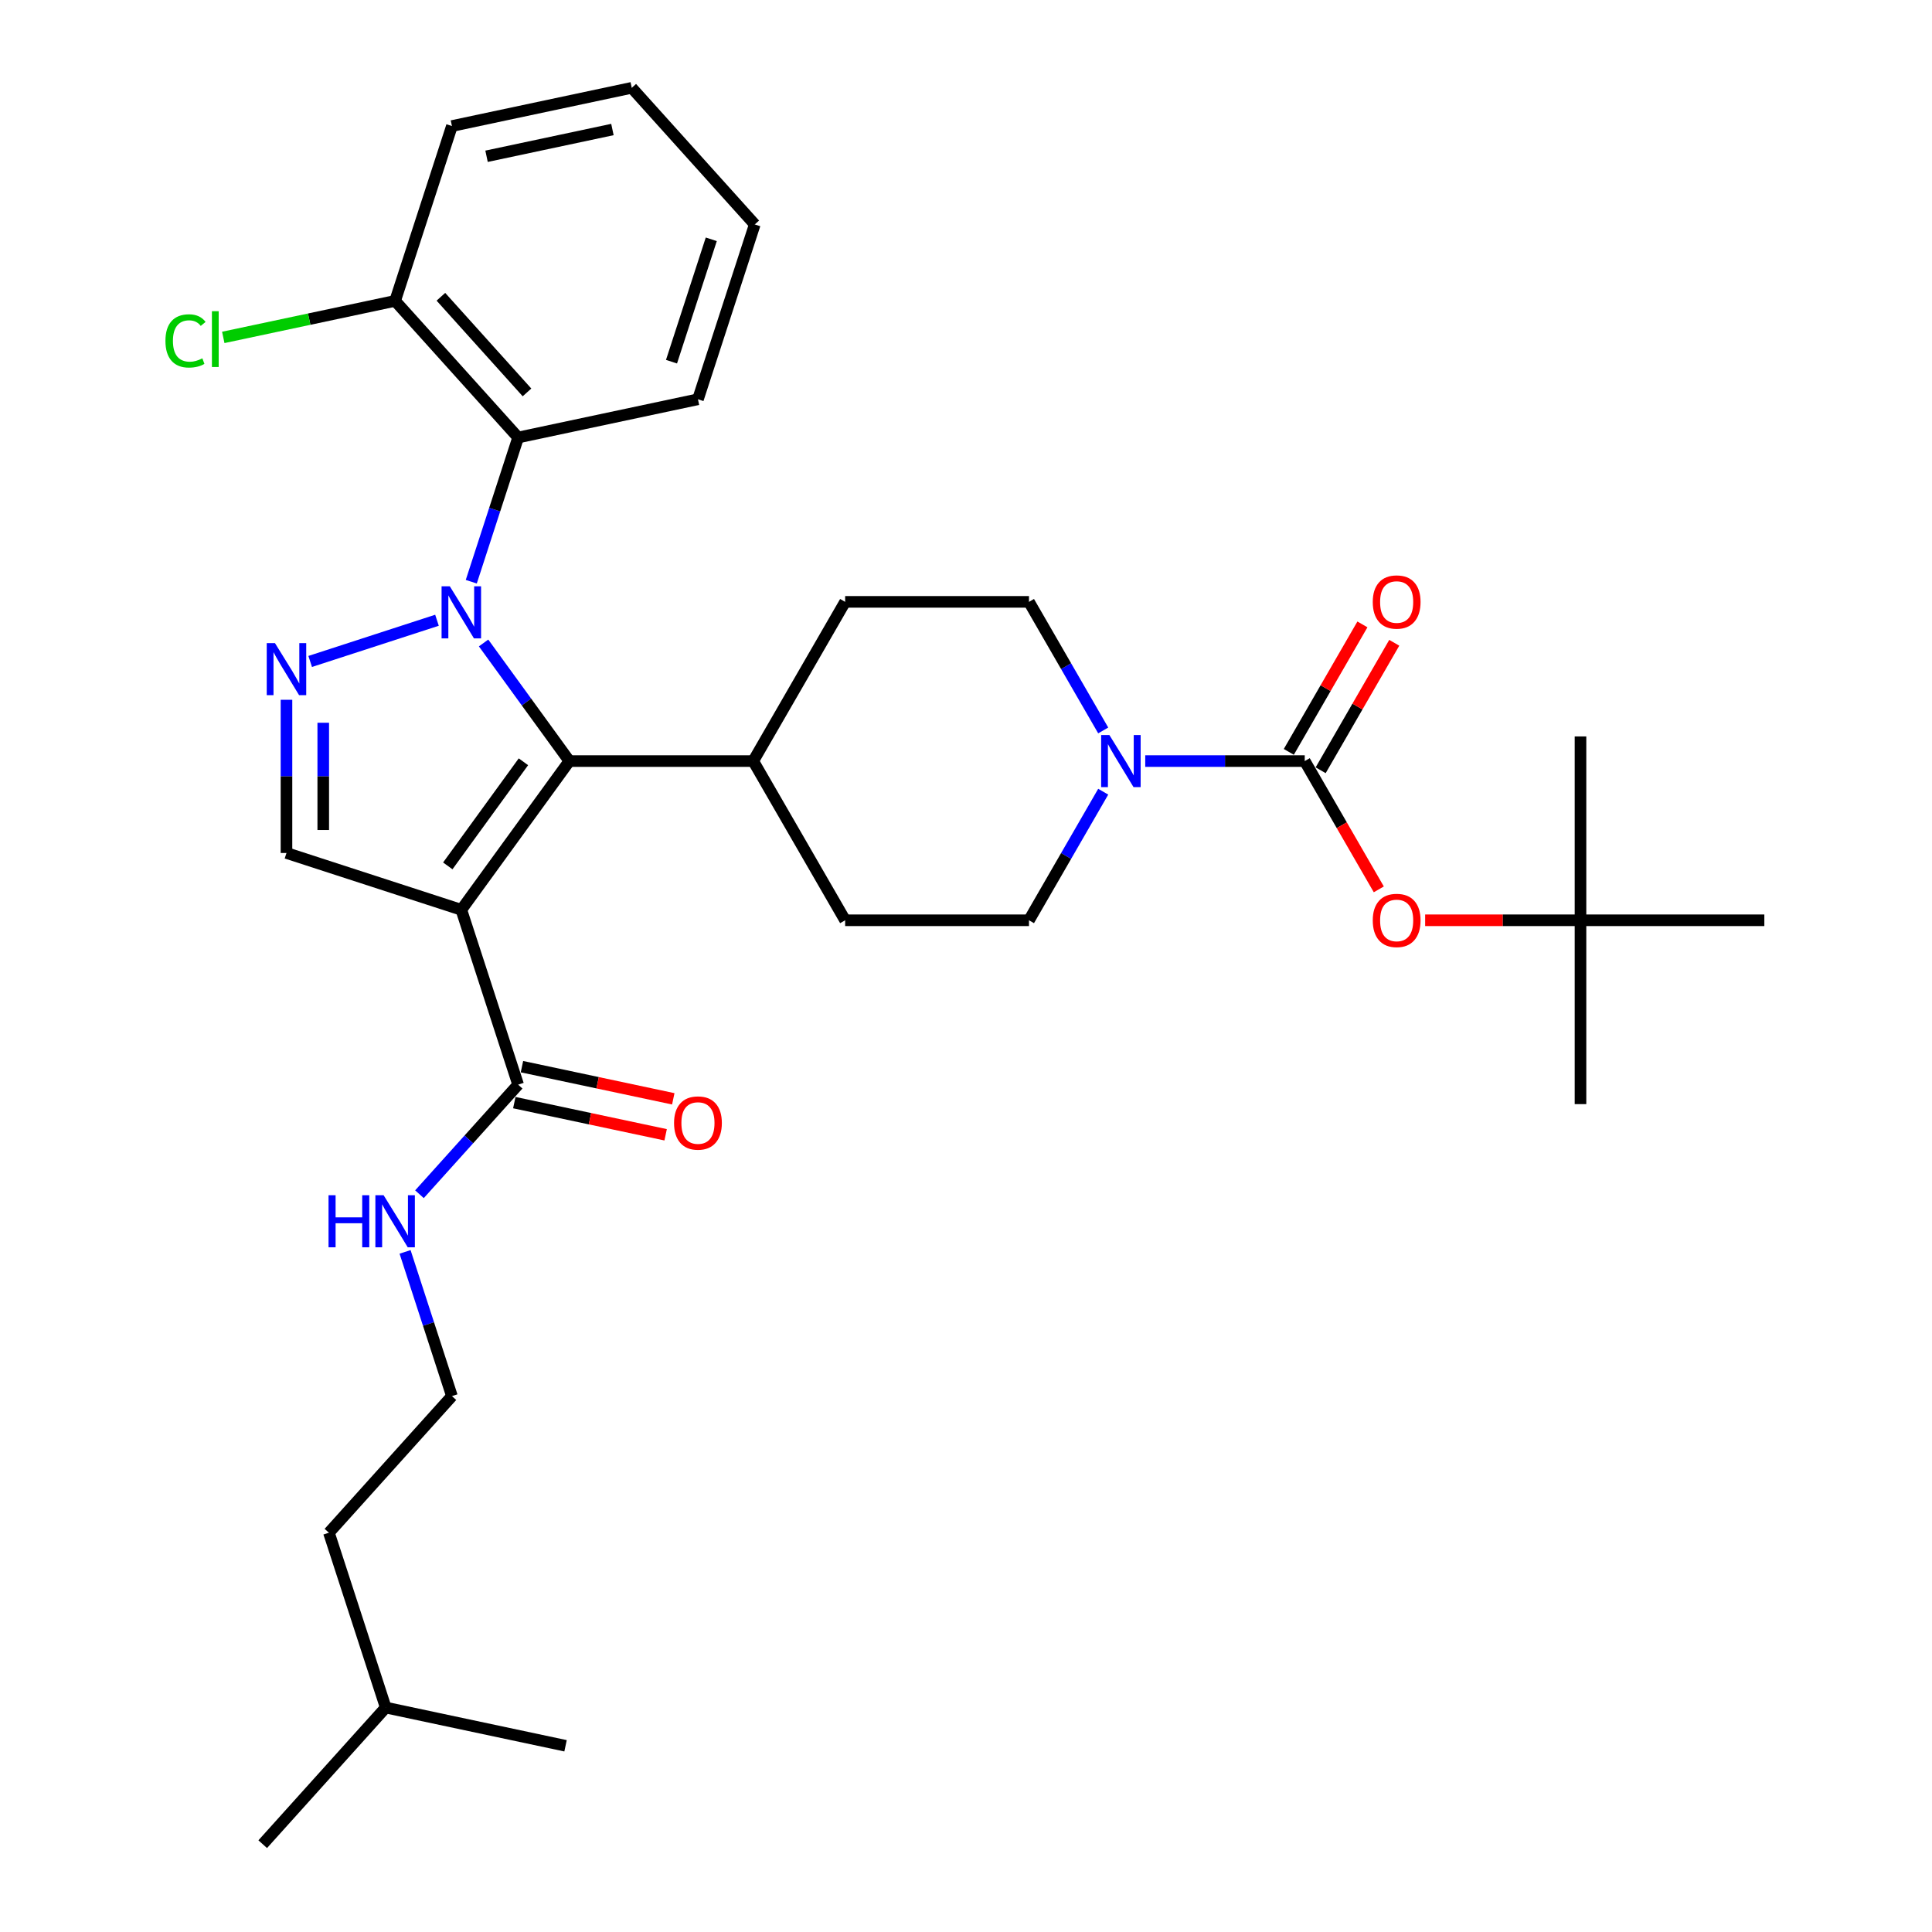 <?xml version='1.0' encoding='iso-8859-1'?>
<svg version='1.1' baseProfile='full'
              xmlns='http://www.w3.org/2000/svg'
                      xmlns:rdkit='http://www.rdkit.org/xml'
                      xmlns:xlink='http://www.w3.org/1999/xlink'
                  xml:space='preserve'
width='1000px' height='1000px' viewBox='0 0 1000 1000'>
<!-- END OF HEADER -->
<rect style='opacity:1.0;fill:#FFFFFF;stroke:none' width='1000' height='1000' x='0' y='0'> </rect>
<path class='bond-1' d='M 250.298,332.8 L 272.504,363.365' style='fill:none;fill-rule:evenodd;stroke:#0000FF;stroke-width:6px;stroke-linecap:butt;stroke-linejoin:miter;stroke-opacity:1' />
<path class='bond-1' d='M 272.504,363.365 L 294.71,393.929' style='fill:none;fill-rule:evenodd;stroke:#000000;stroke-width:6px;stroke-linecap:butt;stroke-linejoin:miter;stroke-opacity:1' />
<path class='bond-2' d='M 226.181,321.041 L 160.549,342.366' style='fill:none;fill-rule:evenodd;stroke:#0000FF;stroke-width:6px;stroke-linecap:butt;stroke-linejoin:miter;stroke-opacity:1' />
<path class='bond-4' d='M 243.931,301.095 L 256.057,263.772' style='fill:none;fill-rule:evenodd;stroke:#0000FF;stroke-width:6px;stroke-linecap:butt;stroke-linejoin:miter;stroke-opacity:1' />
<path class='bond-4' d='M 256.057,263.772 L 268.184,226.45' style='fill:none;fill-rule:evenodd;stroke:#000000;stroke-width:6px;stroke-linecap:butt;stroke-linejoin:miter;stroke-opacity:1' />
<path class='bond-0' d='M 238.78,470.911 L 294.71,393.929' style='fill:none;fill-rule:evenodd;stroke:#000000;stroke-width:6px;stroke-linecap:butt;stroke-linejoin:miter;stroke-opacity:1' />
<path class='bond-0' d='M 231.773,448.178 L 270.924,394.29' style='fill:none;fill-rule:evenodd;stroke:#000000;stroke-width:6px;stroke-linecap:butt;stroke-linejoin:miter;stroke-opacity:1' />
<path class='bond-7' d='M 238.78,470.911 L 268.184,561.409' style='fill:none;fill-rule:evenodd;stroke:#000000;stroke-width:6px;stroke-linecap:butt;stroke-linejoin:miter;stroke-opacity:1' />
<path class='bond-32' d='M 238.78,470.911 L 148.282,441.507' style='fill:none;fill-rule:evenodd;stroke:#000000;stroke-width:6px;stroke-linecap:butt;stroke-linejoin:miter;stroke-opacity:1' />
<path class='bond-9' d='M 294.71,393.929 L 389.865,393.929' style='fill:none;fill-rule:evenodd;stroke:#000000;stroke-width:6px;stroke-linecap:butt;stroke-linejoin:miter;stroke-opacity:1' />
<path class='bond-5' d='M 148.282,362.205 L 148.282,401.856' style='fill:none;fill-rule:evenodd;stroke:#0000FF;stroke-width:6px;stroke-linecap:butt;stroke-linejoin:miter;stroke-opacity:1' />
<path class='bond-5' d='M 148.282,401.856 L 148.282,441.507' style='fill:none;fill-rule:evenodd;stroke:#000000;stroke-width:6px;stroke-linecap:butt;stroke-linejoin:miter;stroke-opacity:1' />
<path class='bond-5' d='M 167.313,374.1 L 167.313,401.856' style='fill:none;fill-rule:evenodd;stroke:#0000FF;stroke-width:6px;stroke-linecap:butt;stroke-linejoin:miter;stroke-opacity:1' />
<path class='bond-5' d='M 167.313,401.856 L 167.313,429.611' style='fill:none;fill-rule:evenodd;stroke:#000000;stroke-width:6px;stroke-linecap:butt;stroke-linejoin:miter;stroke-opacity:1' />
<path class='bond-3' d='M 675.33,393.929 L 634.052,393.929' style='fill:none;fill-rule:evenodd;stroke:#000000;stroke-width:6px;stroke-linecap:butt;stroke-linejoin:miter;stroke-opacity:1' />
<path class='bond-3' d='M 634.052,393.929 L 592.773,393.929' style='fill:none;fill-rule:evenodd;stroke:#0000FF;stroke-width:6px;stroke-linecap:butt;stroke-linejoin:miter;stroke-opacity:1' />
<path class='bond-8' d='M 675.33,393.929 L 694.498,427.13' style='fill:none;fill-rule:evenodd;stroke:#000000;stroke-width:6px;stroke-linecap:butt;stroke-linejoin:miter;stroke-opacity:1' />
<path class='bond-8' d='M 694.498,427.13 L 713.667,460.331' style='fill:none;fill-rule:evenodd;stroke:#FF0000;stroke-width:6px;stroke-linecap:butt;stroke-linejoin:miter;stroke-opacity:1' />
<path class='bond-10' d='M 683.57,398.687 L 702.618,365.696' style='fill:none;fill-rule:evenodd;stroke:#000000;stroke-width:6px;stroke-linecap:butt;stroke-linejoin:miter;stroke-opacity:1' />
<path class='bond-10' d='M 702.618,365.696 L 721.666,332.704' style='fill:none;fill-rule:evenodd;stroke:#FF0000;stroke-width:6px;stroke-linecap:butt;stroke-linejoin:miter;stroke-opacity:1' />
<path class='bond-10' d='M 667.089,389.172 L 686.137,356.18' style='fill:none;fill-rule:evenodd;stroke:#000000;stroke-width:6px;stroke-linecap:butt;stroke-linejoin:miter;stroke-opacity:1' />
<path class='bond-10' d='M 686.137,356.18 L 705.184,323.189' style='fill:none;fill-rule:evenodd;stroke:#FF0000;stroke-width:6px;stroke-linecap:butt;stroke-linejoin:miter;stroke-opacity:1' />
<path class='bond-11' d='M 268.184,226.45 L 204.513,155.736' style='fill:none;fill-rule:evenodd;stroke:#000000;stroke-width:6px;stroke-linecap:butt;stroke-linejoin:miter;stroke-opacity:1' />
<path class='bond-11' d='M 272.776,203.109 L 228.207,153.609' style='fill:none;fill-rule:evenodd;stroke:#000000;stroke-width:6px;stroke-linecap:butt;stroke-linejoin:miter;stroke-opacity:1' />
<path class='bond-20' d='M 268.184,226.45 L 361.26,206.666' style='fill:none;fill-rule:evenodd;stroke:#000000;stroke-width:6px;stroke-linecap:butt;stroke-linejoin:miter;stroke-opacity:1' />
<path class='bond-6' d='M 571.022,409.782 L 551.81,443.059' style='fill:none;fill-rule:evenodd;stroke:#0000FF;stroke-width:6px;stroke-linecap:butt;stroke-linejoin:miter;stroke-opacity:1' />
<path class='bond-6' d='M 551.81,443.059 L 532.597,476.336' style='fill:none;fill-rule:evenodd;stroke:#000000;stroke-width:6px;stroke-linecap:butt;stroke-linejoin:miter;stroke-opacity:1' />
<path class='bond-34' d='M 571.022,378.076 L 551.81,344.8' style='fill:none;fill-rule:evenodd;stroke:#0000FF;stroke-width:6px;stroke-linecap:butt;stroke-linejoin:miter;stroke-opacity:1' />
<path class='bond-34' d='M 551.81,344.8 L 532.597,311.523' style='fill:none;fill-rule:evenodd;stroke:#000000;stroke-width:6px;stroke-linecap:butt;stroke-linejoin:miter;stroke-opacity:1' />
<path class='bond-14' d='M 266.206,570.716 L 305.369,579.041' style='fill:none;fill-rule:evenodd;stroke:#000000;stroke-width:6px;stroke-linecap:butt;stroke-linejoin:miter;stroke-opacity:1' />
<path class='bond-14' d='M 305.369,579.041 L 344.532,587.365' style='fill:none;fill-rule:evenodd;stroke:#FF0000;stroke-width:6px;stroke-linecap:butt;stroke-linejoin:miter;stroke-opacity:1' />
<path class='bond-14' d='M 270.163,552.101 L 309.326,560.426' style='fill:none;fill-rule:evenodd;stroke:#000000;stroke-width:6px;stroke-linecap:butt;stroke-linejoin:miter;stroke-opacity:1' />
<path class='bond-14' d='M 309.326,560.426 L 348.489,568.75' style='fill:none;fill-rule:evenodd;stroke:#FF0000;stroke-width:6px;stroke-linecap:butt;stroke-linejoin:miter;stroke-opacity:1' />
<path class='bond-16' d='M 268.184,561.409 L 242.648,589.77' style='fill:none;fill-rule:evenodd;stroke:#000000;stroke-width:6px;stroke-linecap:butt;stroke-linejoin:miter;stroke-opacity:1' />
<path class='bond-16' d='M 242.648,589.77 L 217.112,618.131' style='fill:none;fill-rule:evenodd;stroke:#0000FF;stroke-width:6px;stroke-linecap:butt;stroke-linejoin:miter;stroke-opacity:1' />
<path class='bond-15' d='M 737.656,476.336 L 777.859,476.336' style='fill:none;fill-rule:evenodd;stroke:#FF0000;stroke-width:6px;stroke-linecap:butt;stroke-linejoin:miter;stroke-opacity:1' />
<path class='bond-15' d='M 777.859,476.336 L 818.062,476.336' style='fill:none;fill-rule:evenodd;stroke:#000000;stroke-width:6px;stroke-linecap:butt;stroke-linejoin:miter;stroke-opacity:1' />
<path class='bond-17' d='M 389.865,393.929 L 437.443,311.523' style='fill:none;fill-rule:evenodd;stroke:#000000;stroke-width:6px;stroke-linecap:butt;stroke-linejoin:miter;stroke-opacity:1' />
<path class='bond-18' d='M 389.865,393.929 L 437.443,476.336' style='fill:none;fill-rule:evenodd;stroke:#000000;stroke-width:6px;stroke-linecap:butt;stroke-linejoin:miter;stroke-opacity:1' />
<path class='bond-19' d='M 204.513,155.736 L 160.04,165.189' style='fill:none;fill-rule:evenodd;stroke:#000000;stroke-width:6px;stroke-linecap:butt;stroke-linejoin:miter;stroke-opacity:1' />
<path class='bond-19' d='M 160.04,165.189 L 115.567,174.642' style='fill:none;fill-rule:evenodd;stroke:#00CC00;stroke-width:6px;stroke-linecap:butt;stroke-linejoin:miter;stroke-opacity:1' />
<path class='bond-22' d='M 204.513,155.736 L 233.918,65.238' style='fill:none;fill-rule:evenodd;stroke:#000000;stroke-width:6px;stroke-linecap:butt;stroke-linejoin:miter;stroke-opacity:1' />
<path class='bond-12' d='M 532.597,311.523 L 437.443,311.523' style='fill:none;fill-rule:evenodd;stroke:#000000;stroke-width:6px;stroke-linecap:butt;stroke-linejoin:miter;stroke-opacity:1' />
<path class='bond-13' d='M 532.597,476.336 L 437.443,476.336' style='fill:none;fill-rule:evenodd;stroke:#000000;stroke-width:6px;stroke-linecap:butt;stroke-linejoin:miter;stroke-opacity:1' />
<path class='bond-23' d='M 818.062,476.336 L 818.062,571.491' style='fill:none;fill-rule:evenodd;stroke:#000000;stroke-width:6px;stroke-linecap:butt;stroke-linejoin:miter;stroke-opacity:1' />
<path class='bond-24' d='M 818.062,476.336 L 818.062,381.181' style='fill:none;fill-rule:evenodd;stroke:#000000;stroke-width:6px;stroke-linecap:butt;stroke-linejoin:miter;stroke-opacity:1' />
<path class='bond-25' d='M 818.062,476.336 L 913.217,476.336' style='fill:none;fill-rule:evenodd;stroke:#000000;stroke-width:6px;stroke-linecap:butt;stroke-linejoin:miter;stroke-opacity:1' />
<path class='bond-21' d='M 209.664,647.975 L 221.791,685.298' style='fill:none;fill-rule:evenodd;stroke:#0000FF;stroke-width:6px;stroke-linecap:butt;stroke-linejoin:miter;stroke-opacity:1' />
<path class='bond-21' d='M 221.791,685.298 L 233.918,722.62' style='fill:none;fill-rule:evenodd;stroke:#000000;stroke-width:6px;stroke-linecap:butt;stroke-linejoin:miter;stroke-opacity:1' />
<path class='bond-28' d='M 361.26,206.666 L 390.664,116.168' style='fill:none;fill-rule:evenodd;stroke:#000000;stroke-width:6px;stroke-linecap:butt;stroke-linejoin:miter;stroke-opacity:1' />
<path class='bond-28' d='M 347.571,187.21 L 368.154,123.862' style='fill:none;fill-rule:evenodd;stroke:#000000;stroke-width:6px;stroke-linecap:butt;stroke-linejoin:miter;stroke-opacity:1' />
<path class='bond-26' d='M 233.918,722.62 L 170.247,793.334' style='fill:none;fill-rule:evenodd;stroke:#000000;stroke-width:6px;stroke-linecap:butt;stroke-linejoin:miter;stroke-opacity:1' />
<path class='bond-33' d='M 233.918,65.238 L 326.993,45.455' style='fill:none;fill-rule:evenodd;stroke:#000000;stroke-width:6px;stroke-linecap:butt;stroke-linejoin:miter;stroke-opacity:1' />
<path class='bond-33' d='M 251.836,80.886 L 316.989,67.037' style='fill:none;fill-rule:evenodd;stroke:#000000;stroke-width:6px;stroke-linecap:butt;stroke-linejoin:miter;stroke-opacity:1' />
<path class='bond-27' d='M 170.247,793.334 L 199.651,883.832' style='fill:none;fill-rule:evenodd;stroke:#000000;stroke-width:6px;stroke-linecap:butt;stroke-linejoin:miter;stroke-opacity:1' />
<path class='bond-29' d='M 199.651,883.832 L 135.98,954.545' style='fill:none;fill-rule:evenodd;stroke:#000000;stroke-width:6px;stroke-linecap:butt;stroke-linejoin:miter;stroke-opacity:1' />
<path class='bond-30' d='M 199.651,883.832 L 292.727,903.615' style='fill:none;fill-rule:evenodd;stroke:#000000;stroke-width:6px;stroke-linecap:butt;stroke-linejoin:miter;stroke-opacity:1' />
<path class='bond-31' d='M 390.664,116.168 L 326.993,45.455' style='fill:none;fill-rule:evenodd;stroke:#000000;stroke-width:6px;stroke-linecap:butt;stroke-linejoin:miter;stroke-opacity:1' />
<path  class='atom-0' d='M 232.823 303.473
L 241.653 317.747
Q 242.529 319.155, 243.937 321.705
Q 245.345 324.255, 245.422 324.408
L 245.422 303.473
L 248.999 303.473
L 248.999 330.421
L 245.307 330.421
L 235.83 314.816
Q 234.726 312.989, 233.546 310.896
Q 232.404 308.802, 232.062 308.155
L 232.062 330.421
L 228.56 330.421
L 228.56 303.473
L 232.823 303.473
' fill='#0000FF'/>
<path  class='atom-3' d='M 142.325 332.878
L 151.156 347.151
Q 152.031 348.559, 153.44 351.11
Q 154.848 353.66, 154.924 353.812
L 154.924 332.878
L 158.502 332.878
L 158.502 359.826
L 154.81 359.826
L 145.332 344.22
Q 144.229 342.393, 143.049 340.3
Q 141.907 338.207, 141.564 337.56
L 141.564 359.826
L 138.063 359.826
L 138.063 332.878
L 142.325 332.878
' fill='#0000FF'/>
<path  class='atom-7' d='M 574.218 380.455
L 583.049 394.729
Q 583.924 396.137, 585.332 398.687
Q 586.741 401.237, 586.817 401.389
L 586.817 380.455
L 590.395 380.455
L 590.395 407.403
L 586.702 407.403
L 577.225 391.798
Q 576.121 389.971, 574.941 387.877
Q 573.8 385.784, 573.457 385.137
L 573.457 407.403
L 569.955 407.403
L 569.955 380.455
L 574.218 380.455
' fill='#0000FF'/>
<path  class='atom-9' d='M 710.537 476.412
Q 710.537 469.941, 713.734 466.325
Q 716.931 462.71, 722.907 462.71
Q 728.883 462.71, 732.08 466.325
Q 735.277 469.941, 735.277 476.412
Q 735.277 482.959, 732.042 486.689
Q 728.807 490.381, 722.907 490.381
Q 716.969 490.381, 713.734 486.689
Q 710.537 482.997, 710.537 476.412
M 722.907 487.336
Q 727.018 487.336, 729.225 484.595
Q 731.471 481.817, 731.471 476.412
Q 731.471 471.121, 729.225 468.457
Q 727.018 465.755, 722.907 465.755
Q 718.796 465.755, 716.551 468.419
Q 714.343 471.083, 714.343 476.412
Q 714.343 481.855, 716.551 484.595
Q 718.796 487.336, 722.907 487.336
' fill='#FF0000'/>
<path  class='atom-11' d='M 710.537 311.599
Q 710.537 305.128, 713.734 301.512
Q 716.931 297.897, 722.907 297.897
Q 728.883 297.897, 732.08 301.512
Q 735.277 305.128, 735.277 311.599
Q 735.277 318.146, 732.042 321.876
Q 728.807 325.568, 722.907 325.568
Q 716.969 325.568, 713.734 321.876
Q 710.537 318.184, 710.537 311.599
M 722.907 322.523
Q 727.018 322.523, 729.225 319.782
Q 731.471 317.004, 731.471 311.599
Q 731.471 306.308, 729.225 303.644
Q 727.018 300.942, 722.907 300.942
Q 718.796 300.942, 716.551 303.606
Q 714.343 306.27, 714.343 311.599
Q 714.343 317.042, 716.551 319.782
Q 718.796 322.523, 722.907 322.523
' fill='#FF0000'/>
<path  class='atom-15' d='M 348.89 581.269
Q 348.89 574.798, 352.087 571.182
Q 355.284 567.566, 361.26 567.566
Q 367.235 567.566, 370.433 571.182
Q 373.63 574.798, 373.63 581.269
Q 373.63 587.815, 370.395 591.545
Q 367.159 595.237, 361.26 595.237
Q 355.322 595.237, 352.087 591.545
Q 348.89 587.853, 348.89 581.269
M 361.26 592.192
Q 365.37 592.192, 367.578 589.452
Q 369.824 586.673, 369.824 581.269
Q 369.824 575.978, 367.578 573.314
Q 365.37 570.611, 361.26 570.611
Q 357.149 570.611, 354.903 573.276
Q 352.696 575.94, 352.696 581.269
Q 352.696 586.712, 354.903 589.452
Q 357.149 592.192, 361.26 592.192
' fill='#FF0000'/>
<path  class='atom-17' d='M 170.048 618.649
L 173.702 618.649
L 173.702 630.105
L 187.481 630.105
L 187.481 618.649
L 191.134 618.649
L 191.134 645.597
L 187.481 645.597
L 187.481 633.15
L 173.702 633.15
L 173.702 645.597
L 170.048 645.597
L 170.048 618.649
' fill='#0000FF'/>
<path  class='atom-17' d='M 198.557 618.649
L 207.387 632.922
Q 208.262 634.33, 209.671 636.88
Q 211.079 639.43, 211.155 639.583
L 211.155 618.649
L 214.733 618.649
L 214.733 645.597
L 211.041 645.597
L 201.563 629.991
Q 200.46 628.164, 199.28 626.071
Q 198.138 623.977, 197.795 623.33
L 197.795 645.597
L 194.294 645.597
L 194.294 618.649
L 198.557 618.649
' fill='#0000FF'/>
<path  class='atom-20' d='M 85.632 176.452
Q 85.632 169.753, 88.753 166.252
Q 91.912 162.712, 97.888 162.712
Q 103.445 162.712, 106.414 166.632
L 103.902 168.688
Q 101.732 165.833, 97.888 165.833
Q 93.815 165.833, 91.646 168.573
Q 89.514 171.276, 89.514 176.452
Q 89.514 181.781, 91.722 184.521
Q 93.967 187.262, 98.306 187.262
Q 101.275 187.262, 104.739 185.473
L 105.805 188.328
Q 104.396 189.241, 102.265 189.774
Q 100.133 190.307, 97.773 190.307
Q 91.912 190.307, 88.753 186.729
Q 85.632 183.151, 85.632 176.452
' fill='#00CC00'/>
<path  class='atom-20' d='M 109.687 161.075
L 113.189 161.075
L 113.189 189.964
L 109.687 189.964
L 109.687 161.075
' fill='#00CC00'/>
</svg>
